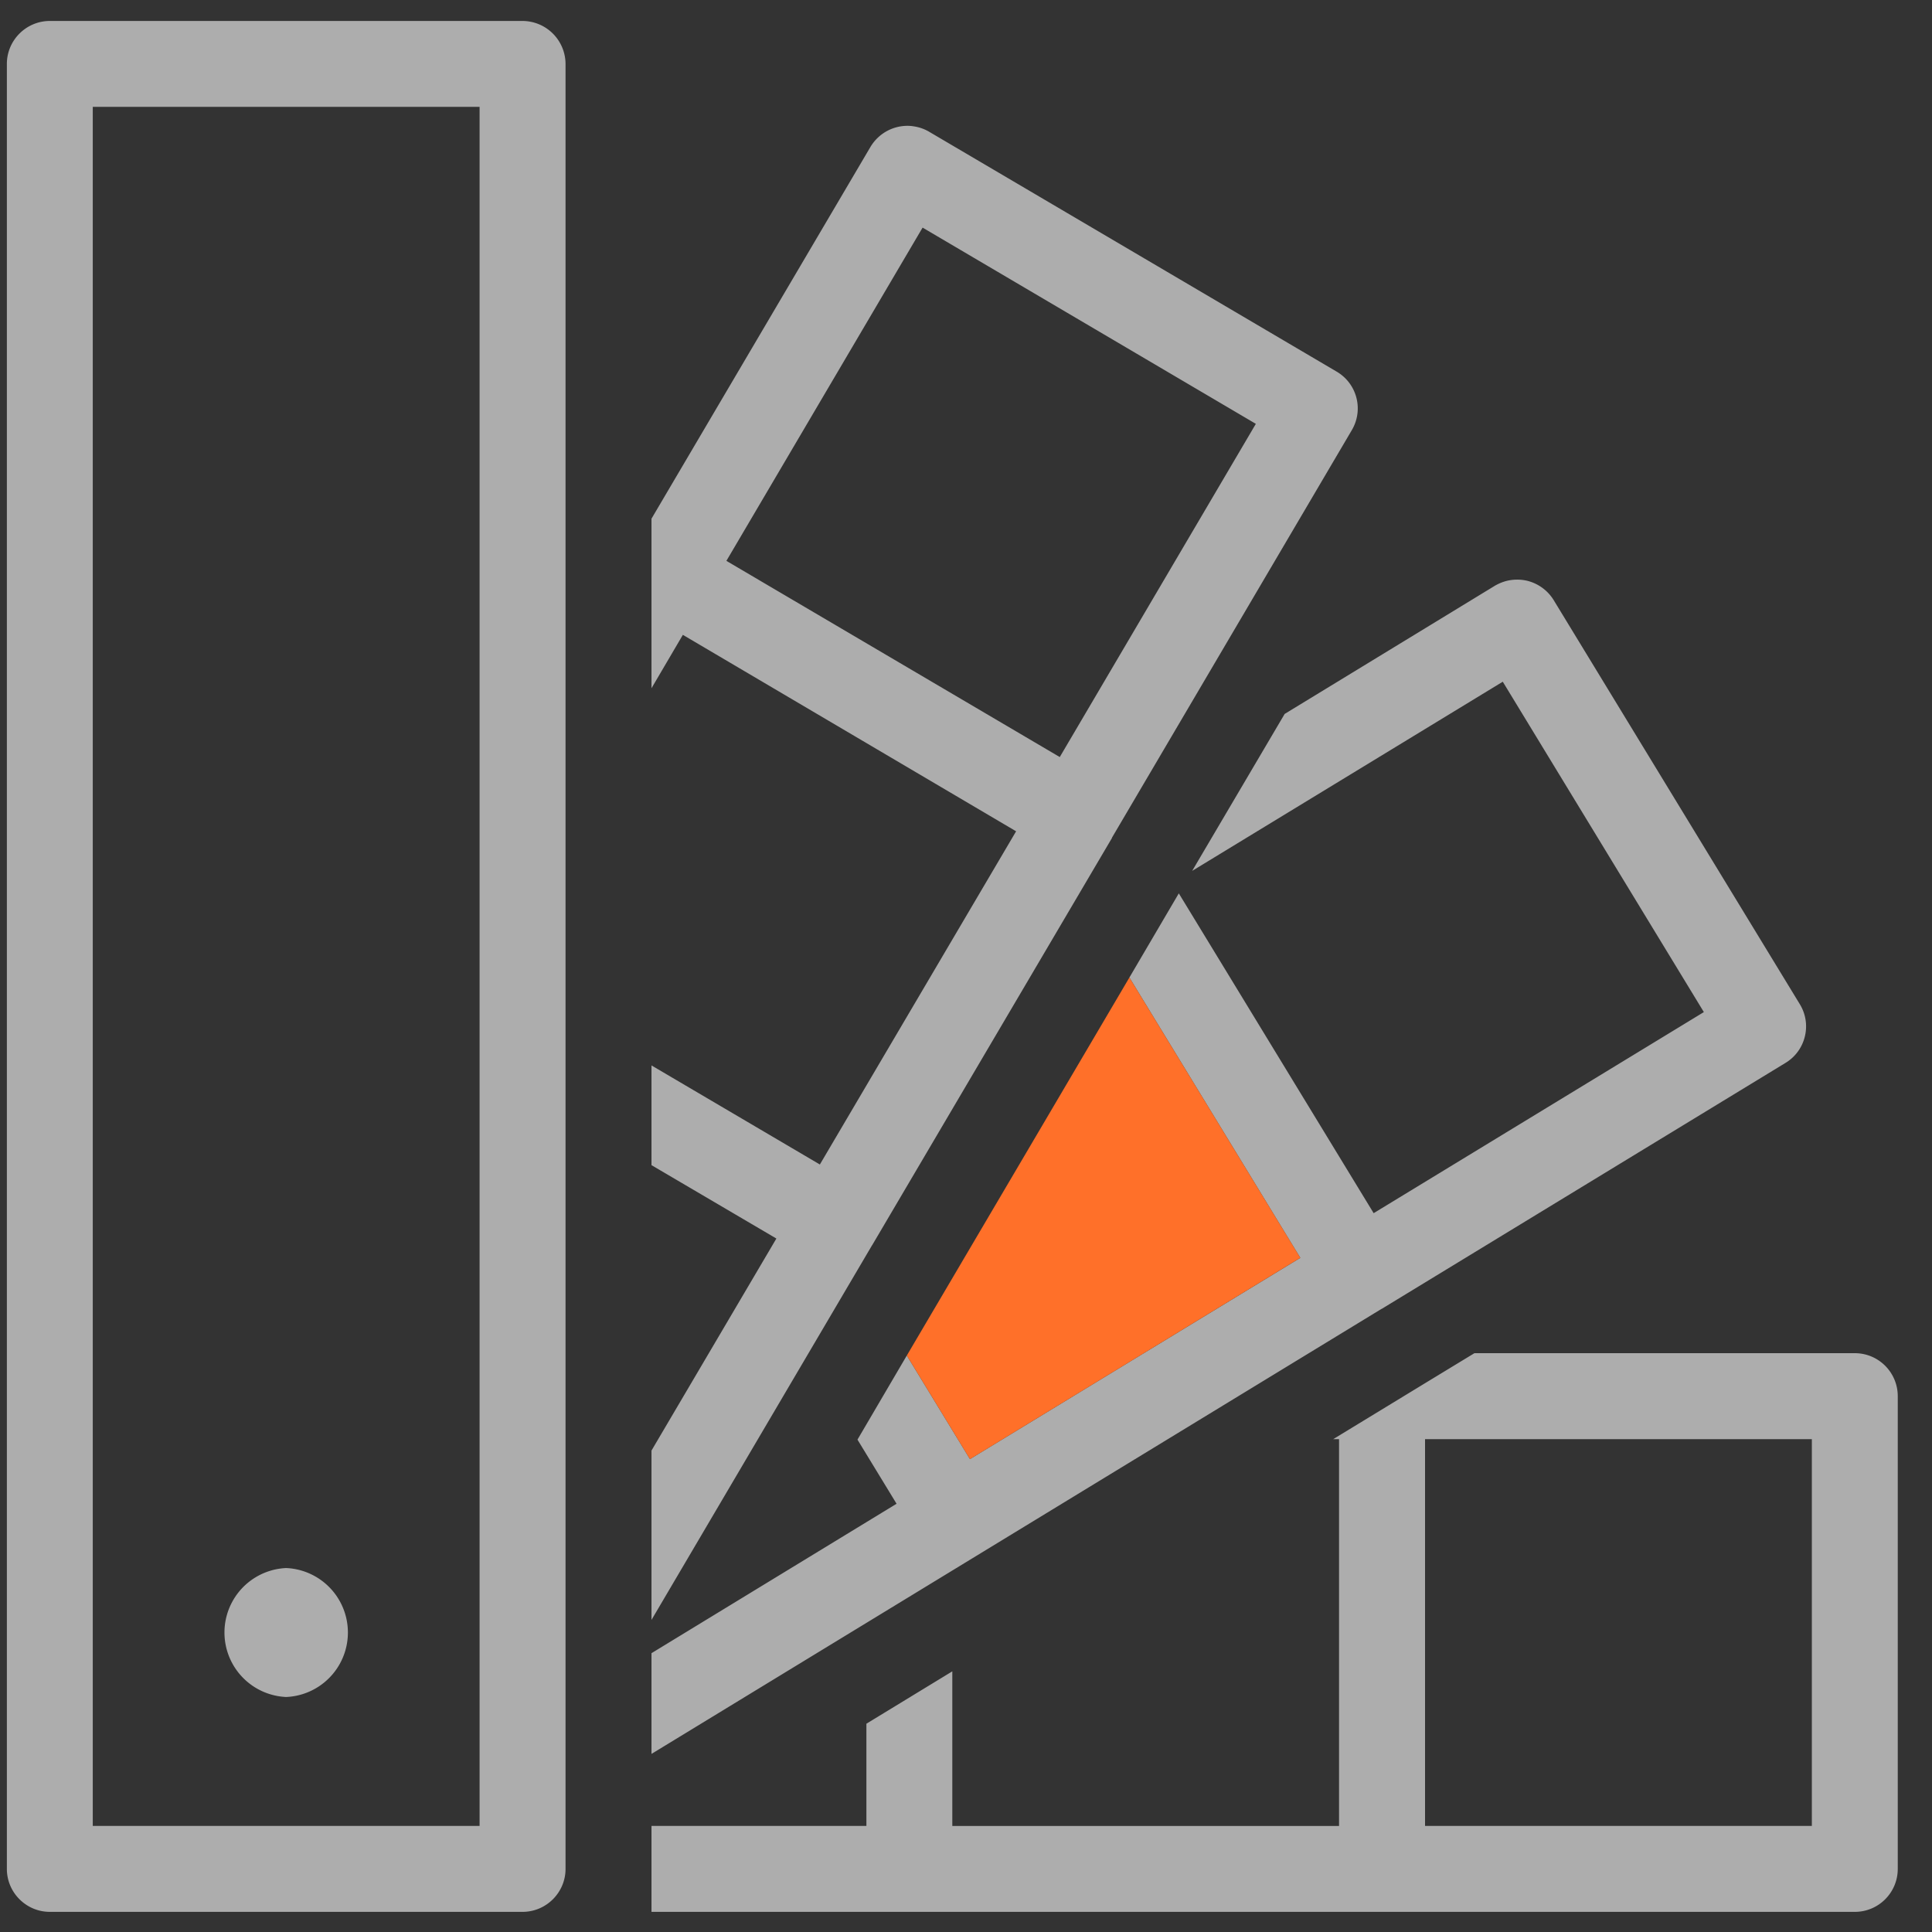 <svg xmlns="http://www.w3.org/2000/svg" width="47" height="47"><rect width="100%" height="100%" fill="#333333" stroke="none"/><g fill="none" fill-rule="evenodd"><path d="M1.212.51C.637.51.167.98.167 1.555v43.91c0 .575.47 1.045 1.045 1.045h11.5c.576 0 1.046-.47 1.046-1.045V1.555A1.05 1.05 0 0012.712.51h-11.5zM2.258 2.6h9.409v41.82h-9.41V2.6zm19.95.47c-.4-.053-.813.135-1.034.507l-5.325 9.041v4.125l.763-1.299 8.107 4.779-4.774 8.106-4.096-2.41v2.426l3.038 1.785-3.038 5.158v4.12l5.366-9.115.004-.004 5.832-9.903v-.008l5.831-9.908a1.037 1.037 0 00-.371-1.433l-9.908-5.832a1.029 1.029 0 00-.396-.134zm.236 2.467l8.107 4.774-4.77 8.106-8.11-4.773 4.773-8.107zm14.302 8.576c-.135.02-.266.07-.384.139l-5.11 3.116-2.25 3.818 7.556-4.602 4.892 8.037-8.033 4.892-4.74-7.78-1.202 2.047 4.158 6.82-8.037 4.896-1.536-2.52-1.2 2.046.951 1.56-5.962 3.635v2.45l17.76-10.826h.004l9.822-5.983c.494-.298.65-.943.347-1.433l-5.983-9.822a1.053 1.053 0 00-.645-.474 1.08 1.08 0 00-.408-.016zm-.879 18.807l-1.168.71-2.267 1.381h.143v9.41h-9.408v-3.762l-2.09 1.274v2.487h-5.228v2.09h29.273c.58 0 1.045-.47 1.045-1.045v-11.5c0-.576-.466-1.046-1.045-1.046h-9.255zm-1.2 2.09h9.41v9.41h-9.41v-9.41zM6.962 38.146a1.57 1.57 0 000 3.137 1.57 1.57 0 000-3.137z" fill="#FFF" fill-rule="nonzero" opacity=".6"/><path fill="#FF7029" d="M27.475 23.78l4.158 6.819-8.037 4.897-1.536-2.52z"/></g></svg>